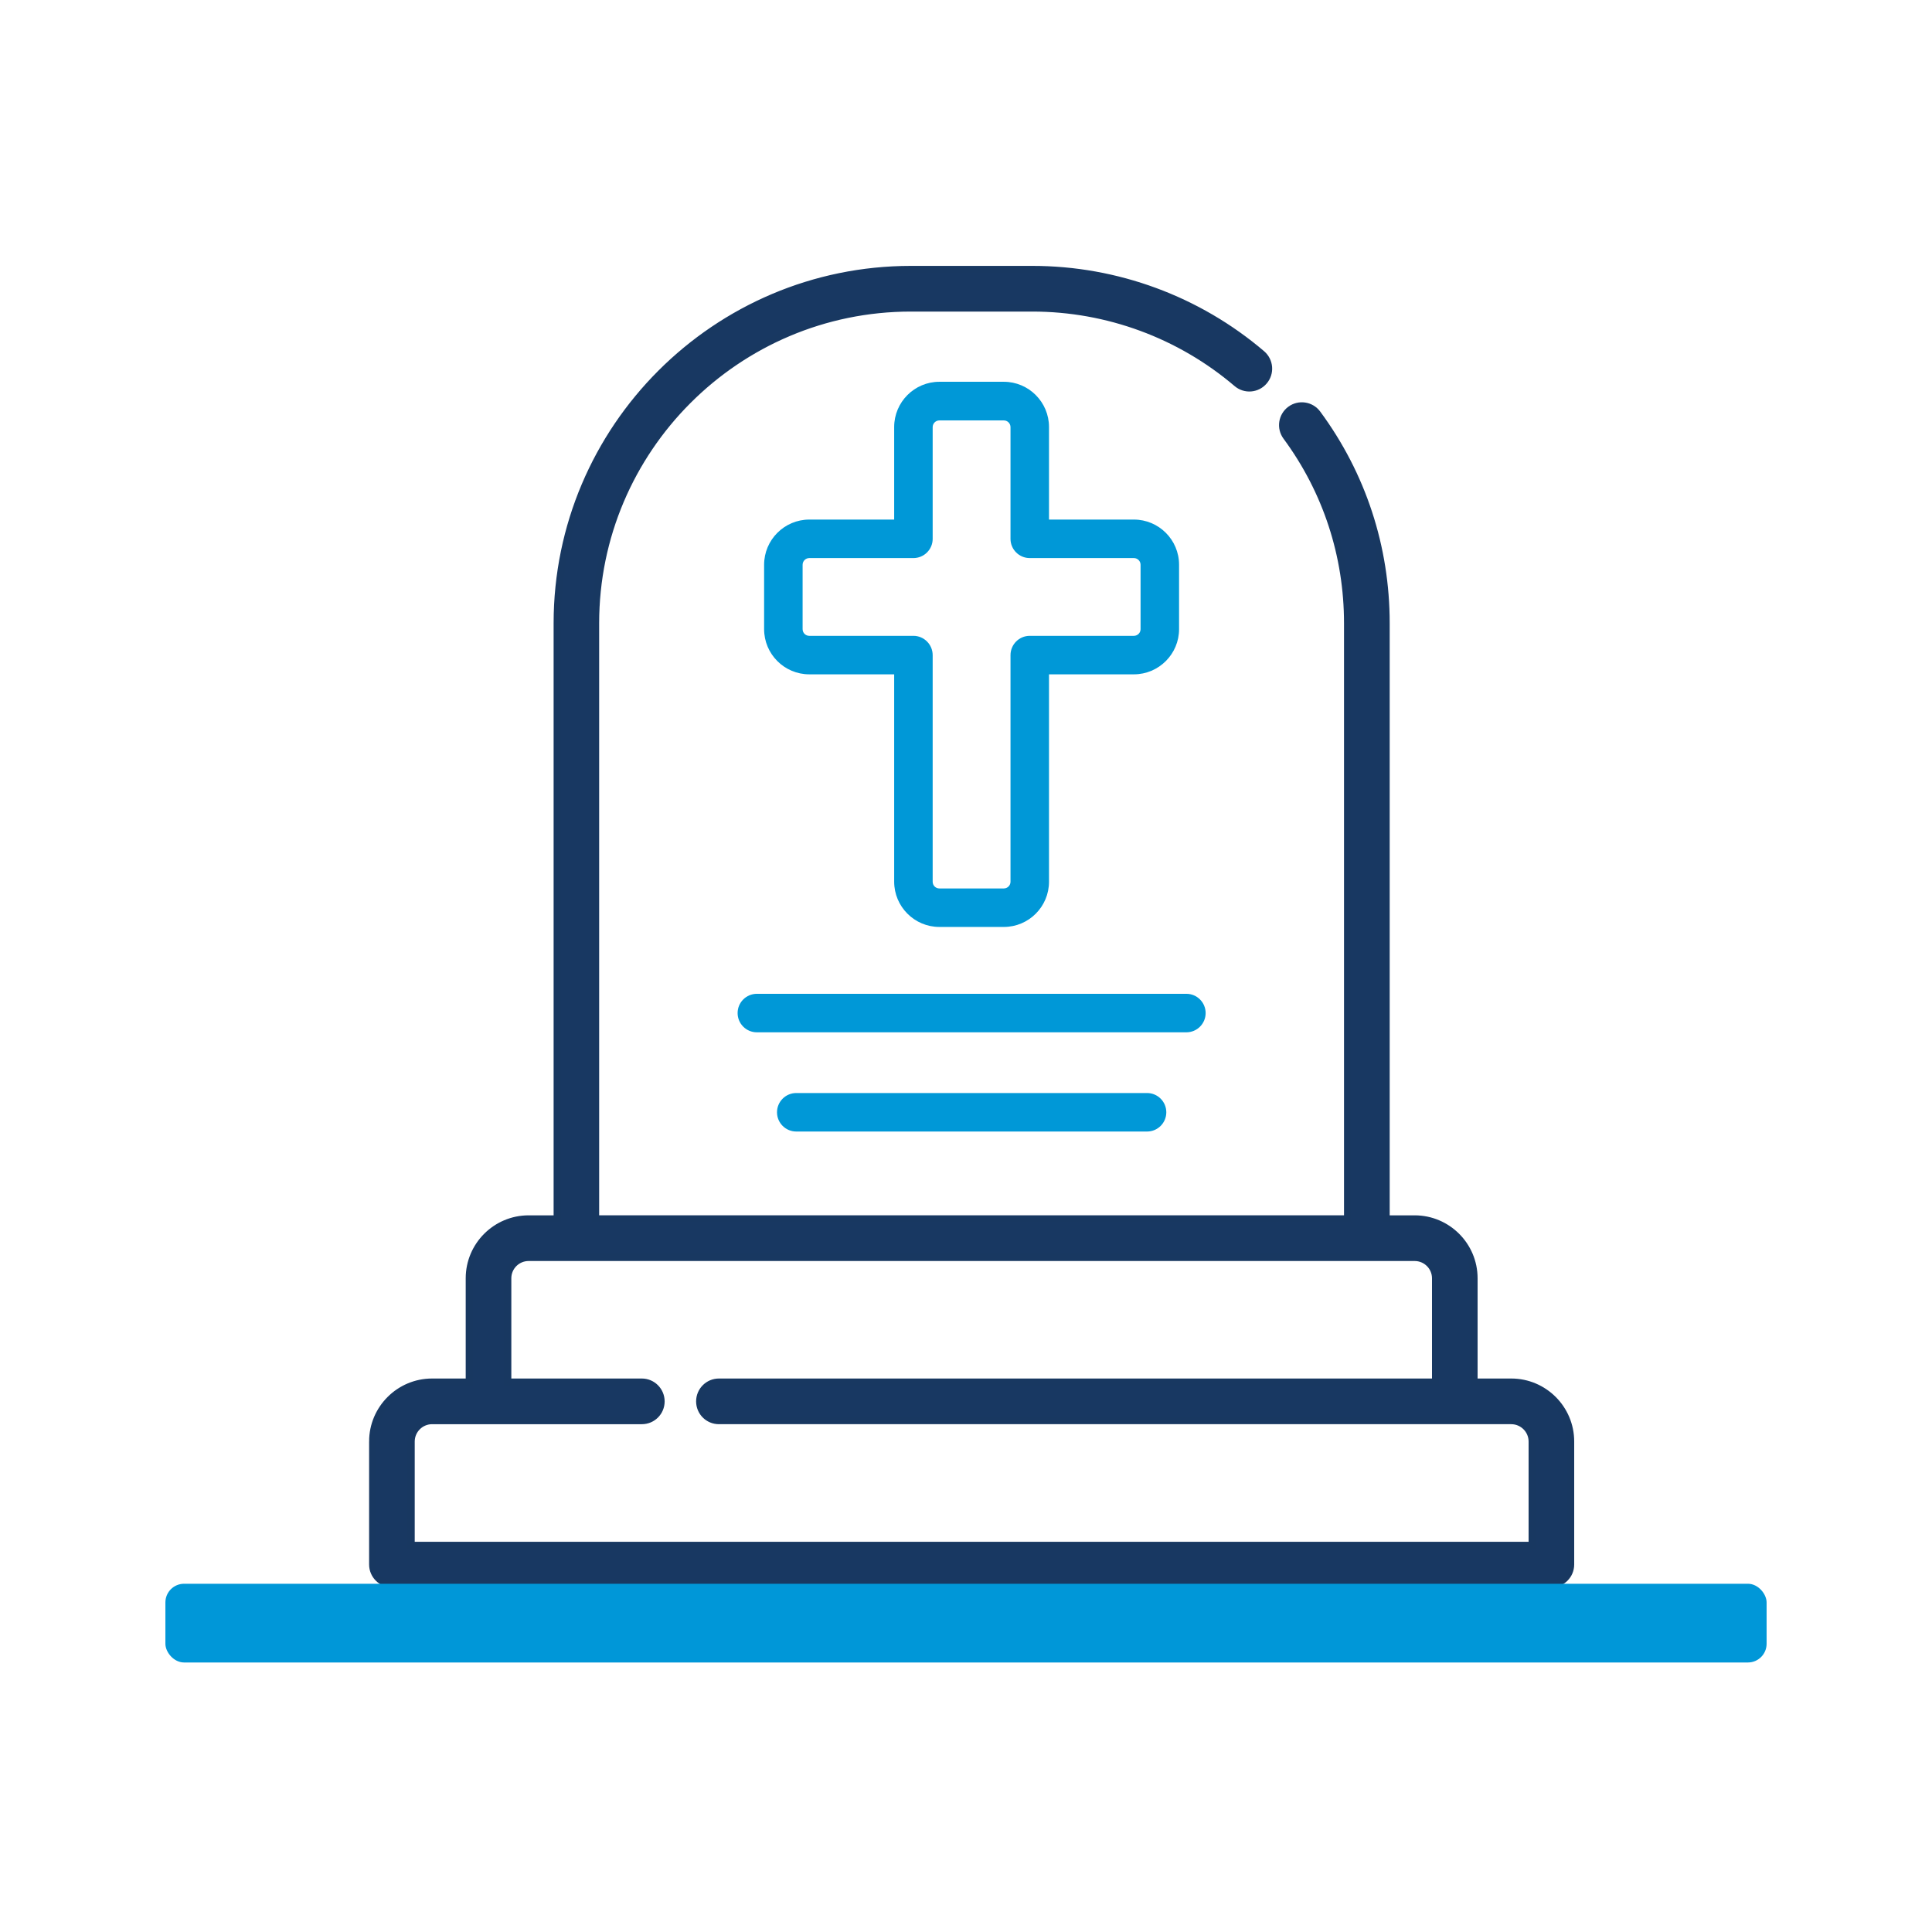 <?xml version="1.0" encoding="UTF-8"?>
<svg id="Capa_2" data-name="Capa 2" xmlns="http://www.w3.org/2000/svg" viewBox="0 0 280 280">
  <defs>
    <style>
      .cls-1, .cls-2, .cls-3, .cls-4 {
        stroke-width: 0px;
      }

      .cls-1, .cls-5 {
        fill: none;
      }

      .cls-2 {
        fill: #183862;
      }

      .cls-3 {
        fill: #0097d8;
      }

      .cls-5 {
        stroke: #183861;
        stroke-miterlimit: 10;
        stroke-width: 1.03px;
      }

      .cls-4 {
        fill: #0098d7;
      }
    </style>
  </defs>
  <g id="Capa_2-2" data-name="Capa 2">
    <g>
      <rect class="cls-1" width="280" height="280"/>
      <g>
        <path class="cls-4" d="M145.48,55.33h-9.34c-3.61,0-6.55,2.94-6.55,6.56v13.41h-12.3c-3.61,0-6.55,2.94-6.55,6.55v9.33c0,3.62,2.94,6.55,6.55,6.55h12.3v30.05c0,3.62,2.94,6.56,6.55,6.56h9.34c3.62,0,6.55-2.94,6.55-6.56v-30.05h12.3c3.61,0,6.55-2.94,6.55-6.55v-9.33c0-3.62-2.94-6.55-6.55-6.55h-12.3v-13.41c0-3.62-2.94-6.56-6.55-6.56M164.33,80.88c.54,0,.97.44.97.97v9.33c0,.54-.44.97-.97.97h-15.09c-1.54,0-2.79,1.25-2.79,2.8v32.84c0,.54-.44.97-.97.97h-9.34c-.54,0-.97-.43-.97-.97v-32.84c0-1.54-1.25-2.8-2.79-2.8h-15.09c-.54,0-.97-.43-.97-.97v-9.33c0-.54.44-.97.97-.97h15.09c1.54,0,2.79-1.25,2.79-2.78v-16.2c0-.54.44-.97.97-.97h9.34c.54,0,.97.44.97.97v16.2c0,1.53,1.25,2.78,2.79,2.78h15.09Z"/>
        <path class="cls-4" d="M174.73,146.82c0-1.54-1.25-2.79-2.79-2.79h-62.25c-1.54,0-2.79,1.25-2.79,2.79s1.25,2.79,2.79,2.79h62.25c1.54,0,2.79-1.25,2.79-2.79"/>
        <path class="cls-4" d="M115.4,158.41c-1.54,0-2.79,1.25-2.79,2.79s1.25,2.79,2.79,2.79h50.84c1.54,0,2.79-1.25,2.79-2.79s-1.25-2.79-2.79-2.79h-50.84Z"/>
        <path class="cls-2" d="M54.01,208.91v17.83c0,1.54,1.25,2.8,2.79,2.8h168.04c1.54,0,2.79-1.25,2.79-2.8v-17.83c0-4.75-3.86-8.61-8.61-8.61h-5.39v-15.04c0-4.75-3.86-8.61-8.61-8.61h-4.13v-86.33c0-11.02-3.44-21.52-9.97-30.37-.92-1.24-2.66-1.5-3.9-.59-1.24.92-1.51,2.66-.59,3.91,5.81,7.88,8.87,17.24,8.87,27.06v86.32h-108.98v-86.33c0-25.19,20.5-45.68,45.69-45.68h17.61c10.86,0,21.38,3.88,29.64,10.92,1.17,1,2.93.86,3.93-.32,1-1.17.86-2.93-.31-3.94-9.26-7.9-21.07-12.25-33.25-12.25h-17.61c-28.27,0-51.27,23-51.27,51.27v86.33h-4.13c-4.75,0-8.61,3.86-8.61,8.61v15.04h-5.39c-4.75,0-8.61,3.87-8.61,8.61M73.59,185.26c0-1.67,1.35-3.02,3.03-3.02h128.4c1.67,0,3.03,1.35,3.03,3.02v15.04h-103.86c-1.54,0-2.79,1.25-2.79,2.8s1.25,2.79,2.79,2.79h114.83c1.67,0,3.03,1.36,3.03,3.03v15.04H59.59v-15.04c0-1.67,1.36-3.03,3.03-3.03h30.4c1.55,0,2.79-1.25,2.79-2.79s-1.25-2.8-2.79-2.8h-19.43v-15.04Z"/>
        <path class="cls-5" d="M54.01,208.91v17.83c0,1.54,1.25,2.8,2.79,2.8h168.04c1.54,0,2.79-1.25,2.79-2.8v-17.83c0-4.75-3.86-8.61-8.61-8.61h-5.39v-15.04c0-4.75-3.86-8.61-8.61-8.61h-4.13v-86.33c0-11.02-3.44-21.52-9.97-30.37-.92-1.24-2.66-1.5-3.9-.59-1.24.92-1.51,2.66-.59,3.91,5.81,7.88,8.87,17.24,8.87,27.06v86.32h-108.98v-86.33c0-25.19,20.5-45.68,45.69-45.68h17.61c10.86,0,21.38,3.88,29.64,10.92,1.17,1,2.93.86,3.93-.32,1-1.17.86-2.93-.31-3.94-9.26-7.9-21.07-12.25-33.25-12.25h-17.61c-28.27,0-51.27,23-51.27,51.27v86.33h-4.13c-4.75,0-8.61,3.86-8.61,8.61v15.04h-5.39c-4.75,0-8.61,3.87-8.61,8.61ZM73.59,185.26c0-1.67,1.35-3.02,3.03-3.02h128.4c1.67,0,3.03,1.35,3.03,3.02v15.04h-103.86c-1.54,0-2.79,1.25-2.79,2.8s1.25,2.79,2.79,2.79h114.83c1.67,0,3.03,1.36,3.03,3.03v15.04H59.59v-15.04c0-1.67,1.36-3.03,3.03-3.03h30.4c1.55,0,2.79-1.25,2.79-2.79s-1.25-2.8-2.79-2.8h-19.43v-15.04Z"/>
        <rect class="cls-3" x="23.97" y="229.53" width="232.06" height="11.41" rx="2.71" ry="2.71"/>
      </g>
    </g>
  </g>
</svg>